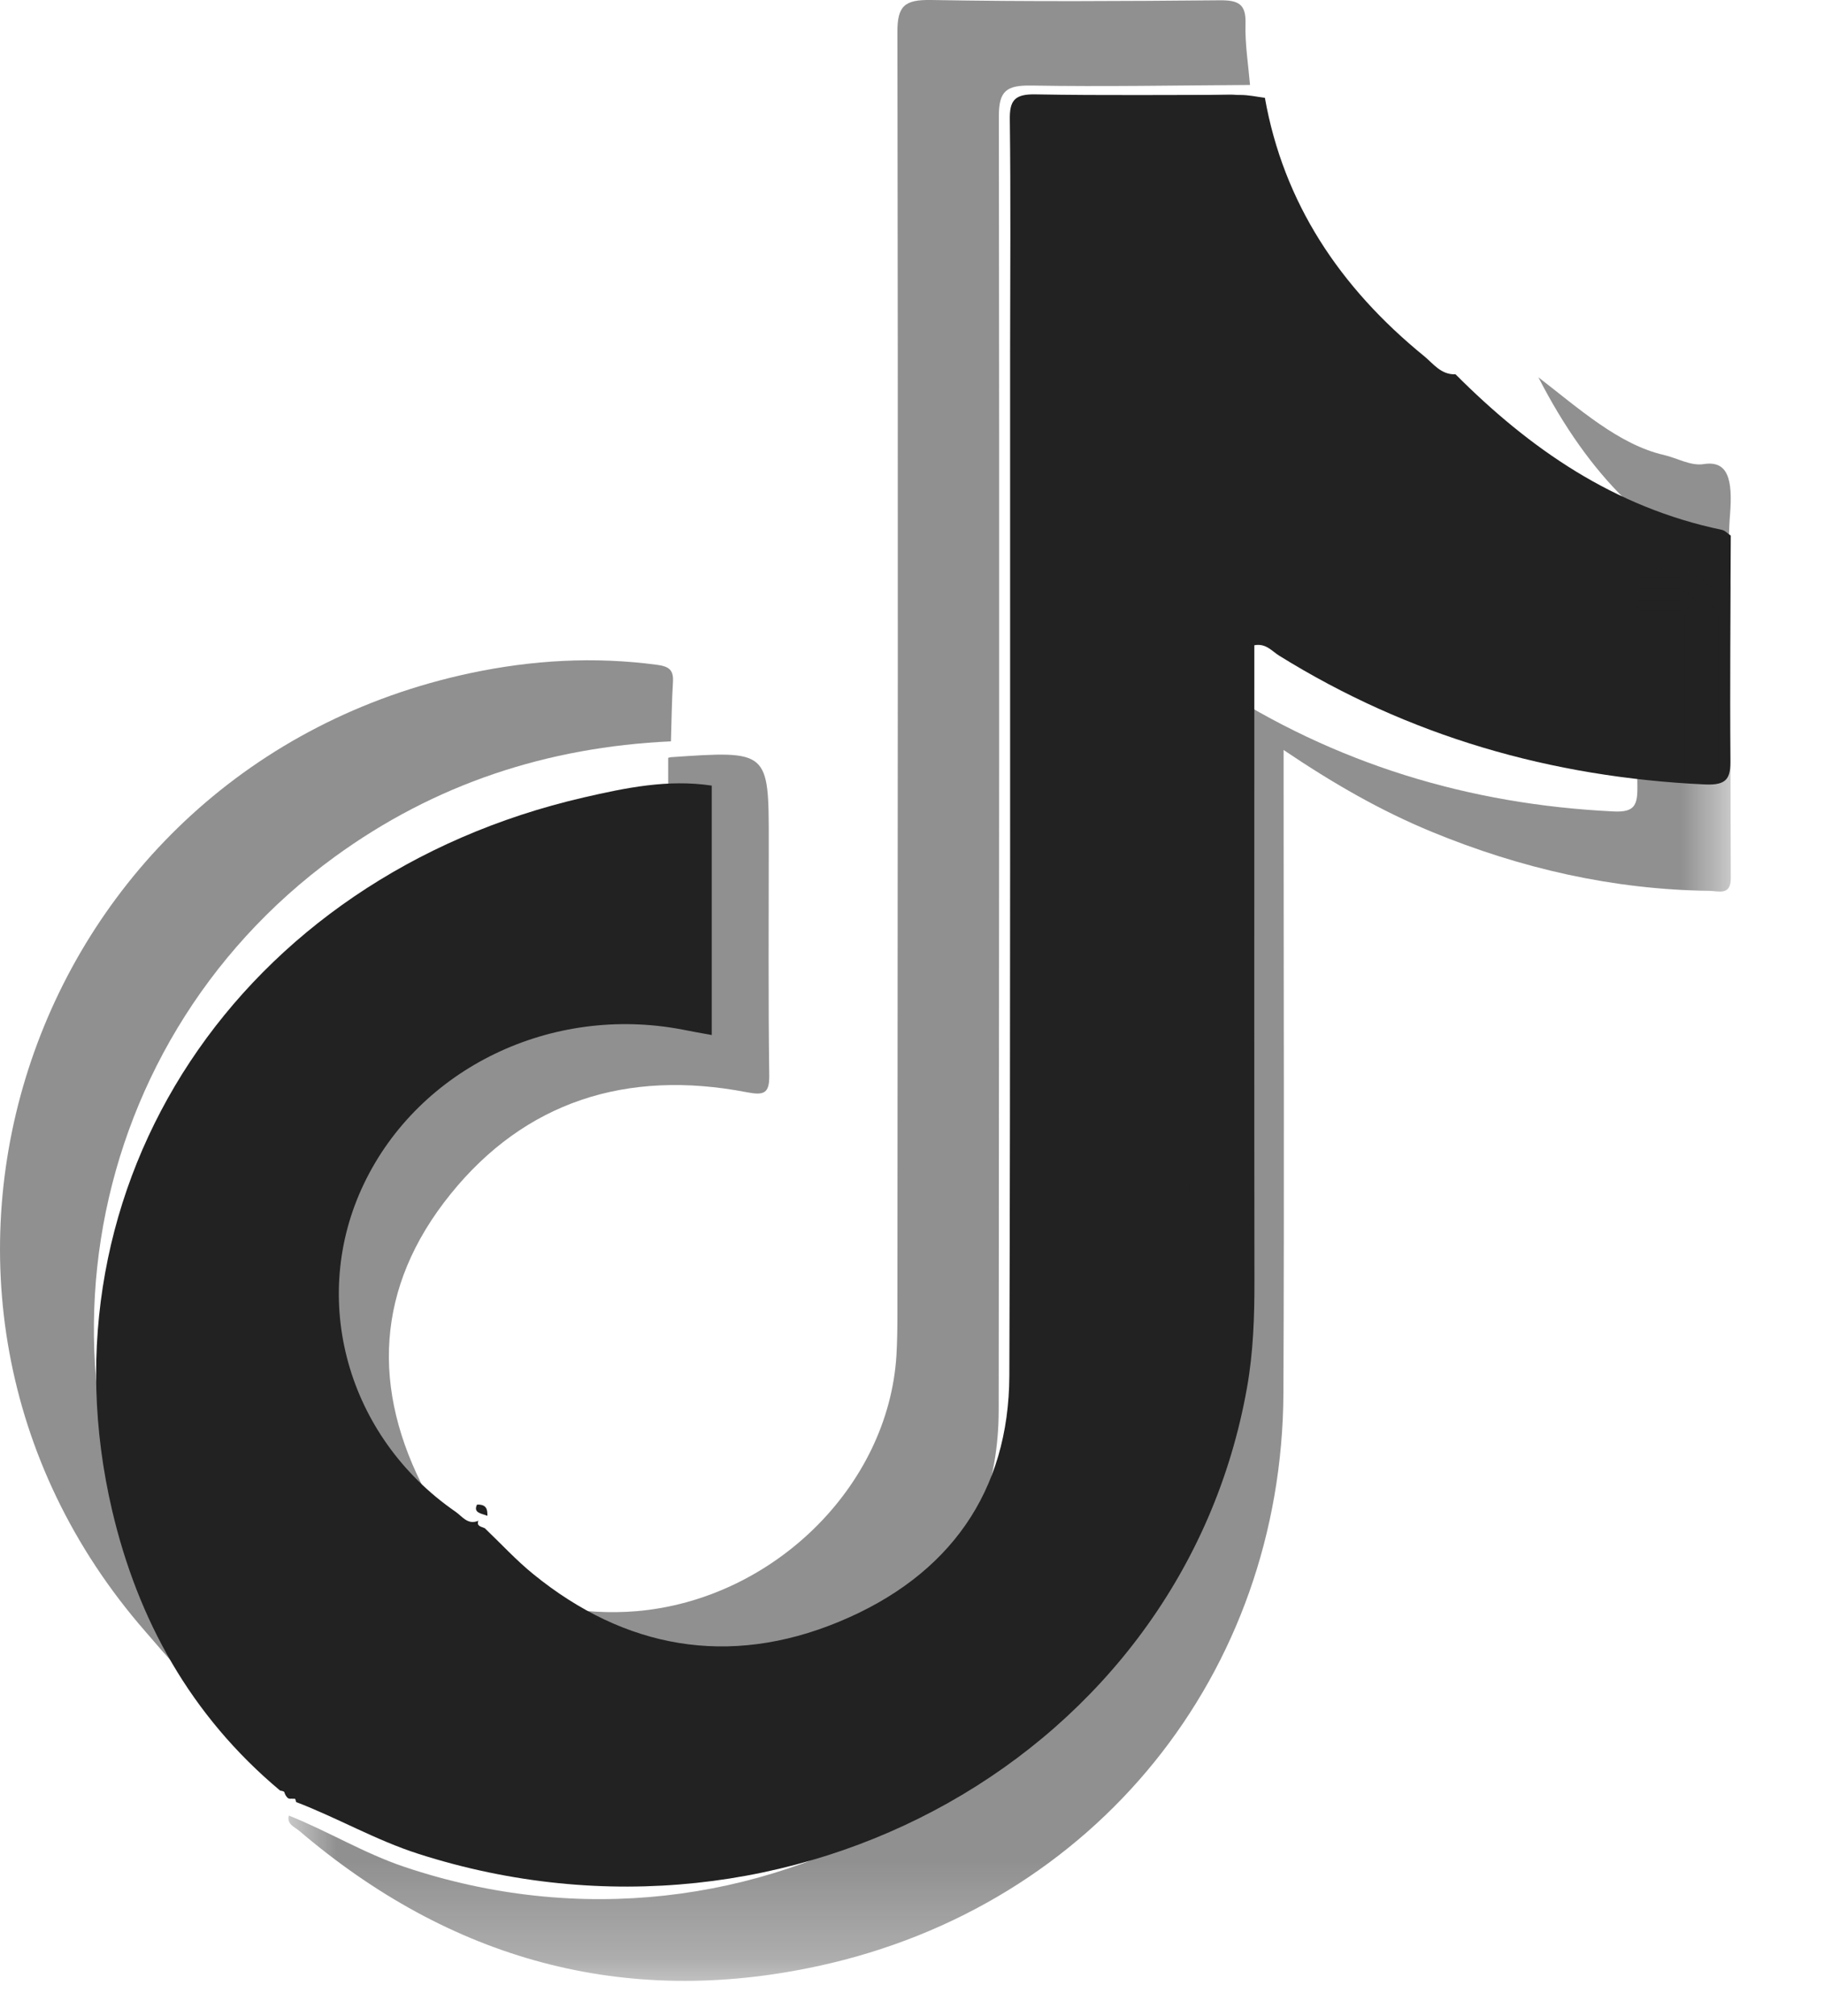 <?xml version="1.0" encoding="UTF-8"?>
<svg width="19px" height="21px" viewBox="0 0 19 21" version="1.1" xmlns="http://www.w3.org/2000/svg" xmlns:xlink="http://www.w3.org/1999/xlink">
    <title>Group 22</title>
    <defs>
        <polygon id="path-1" points="0 0 15.024 0 15.024 14.738 0 14.738"></polygon>
    </defs>
    <g id="UI" stroke="none" stroke-width="1" fill="none" fill-rule="evenodd">
        <g id="Customer-Service-Dropdown" transform="translate(-1306, -6302)">
            <g id="Group-22" transform="translate(1306, 6302)">
                <path d="M5.05,15.918 C5.218,16.078 5.375,16.25 5.556,16.397 C6.508,17.171 7.59,17.368 8.738,16.893 C9.896,16.414 10.509,15.532 10.514,14.33 C10.526,10.774 10.521,7.218 10.522,3.663 C10.523,2.857 10.529,2.052 10.519,1.247 C10.516,1.051 10.564,0.978 10.788,0.983 C11.499,0.996 12.211,0.987 12.922,0.989 C13.006,0.989 13.091,1.008 13.176,1.019 C13.37,2.111 13.954,2.992 14.834,3.709 C14.929,3.786 15.008,3.904 15.162,3.899 C15.933,4.672 16.81,5.284 17.936,5.519 C17.97,5.526 17.998,5.559 18.029,5.579 C18.026,6.357 18.017,7.135 18.025,7.913 C18.028,8.106 17.991,8.181 17.762,8.171 C16.153,8.097 14.67,7.665 13.324,6.829 C13.248,6.782 13.187,6.698 13.066,6.721 C13.066,6.821 13.066,6.921 13.066,7.02 C13.066,9.128 13.064,11.236 13.067,13.343 C13.068,13.715 13.055,14.086 12.99,14.452 C12.315,18.267 8.244,20.555 4.359,19.31 C3.913,19.167 3.514,18.934 3.081,18.769 C3.081,18.769 3.084,18.771 3.084,18.771 C3.077,18.708 3.028,18.701 2.975,18.699 C2.975,18.699 2.983,18.706 2.983,18.705 C2.981,18.667 2.953,18.655 2.918,18.651 C1.982,17.868 1.435,16.867 1.169,15.737 C0.37,12.338 2.496,9.133 6.082,8.306 C6.516,8.206 6.959,8.114 7.414,8.183 C7.414,9.045 7.414,9.907 7.414,10.781 C7.281,10.757 7.197,10.742 7.113,10.725 C5.745,10.461 4.37,11.124 3.792,12.328 C3.215,13.529 3.614,14.965 4.746,15.747 C4.815,15.794 4.872,15.889 4.986,15.839 C4.986,15.839 4.984,15.837 4.984,15.837 C4.959,15.898 5.014,15.901 5.05,15.918" id="Fill-1" fill="#222222"></path>
                <g id="Group-5" transform="translate(3.005, 5.895)">
                    <mask id="mask-2" fill="white">
                        <use xlink:href="#path-1"></use>
                    </mask>
                    <g id="Clip-4"></g>
                    <path d="M0.004,13.016 C0.412,13.179 0.787,13.409 1.206,13.55 C4.857,14.779 8.683,12.521 9.318,8.756 C9.379,8.395 9.391,8.029 9.39,7.662 C9.388,5.582 9.389,3.502 9.389,1.422 C9.389,1.324 9.389,1.226 9.389,1.127 C9.503,1.104 9.561,1.187 9.632,1.233 C10.897,2.059 12.291,2.484 13.803,2.557 C14.019,2.568 14.053,2.494 14.051,2.303 C14.043,1.535 14.051,0.768 14.054,0 C14.331,0.028 14.609,0.06 14.887,0.08 C14.99,0.088 15.024,0.125 15.024,0.226 C15.021,1.235 15.02,2.243 15.024,3.251 C15.025,3.438 14.897,3.385 14.8,3.384 C13.796,3.371 12.836,3.151 11.911,2.77 C11.379,2.551 10.883,2.266 10.366,1.917 C10.366,2.054 10.366,2.148 10.366,2.242 C10.366,4.365 10.373,6.488 10.364,8.612 C10.351,11.533 8.407,13.956 5.52,14.583 C3.492,15.024 1.682,14.514 0.112,13.175 C0.065,13.135 -0.02,13.108 0.004,13.016" id="Fill-3" fill-opacity="0.5" fill="#222222" mask="url(#mask-2)"></path>
                </g>
                <path d="M4.488,15.706 C4.371,15.757 4.313,15.661 4.243,15.613 C3.091,14.814 2.685,13.349 3.272,12.123 C3.861,10.895 5.26,10.219 6.652,10.488 C6.738,10.505 6.824,10.52 6.96,10.545 C6.96,9.654 6.96,8.774 6.96,7.894 C6.969,7.892 6.978,7.888 6.988,7.887 C8.008,7.817 8.008,7.817 8.008,8.769 C8.008,9.58 8.002,10.392 8.013,11.202 C8.015,11.39 7.958,11.411 7.78,11.377 C6.523,11.134 5.467,11.479 4.694,12.437 C3.911,13.406 3.863,14.468 4.441,15.555 C4.466,15.603 4.513,15.645 4.488,15.706" id="Fill-6" fill-opacity="0.5" fill="#222222"></path>
                <path d="M14.022,3.93 C13.868,3.935 13.788,3.815 13.692,3.736 C12.804,3.007 12.215,2.111 12.019,1.001 C12.278,0.995 12.538,0.991 12.797,0.983 C12.897,0.98 12.956,0.998 12.96,1.114 C12.994,2.161 13.384,3.088 14.022,3.93" id="Fill-8" fill-opacity="0.5" fill="#222222"></path>
                <path d="M2.955,18.619 C3.013,18.622 3.067,18.632 3.074,18.719 C2.981,18.773 2.973,18.689 2.955,18.619" id="Fill-10" fill="#222222"></path>
                <path d="M5.077,15.789 C5.017,15.764 4.926,15.76 4.969,15.672 C5.072,15.668 5.078,15.727 5.077,15.789" id="Fill-12" fill="#222222"></path>
                <path d="M2.955,18.619 C3.019,18.628 3.07,18.652 3.074,18.736 C2.998,18.742 2.957,18.704 2.955,18.619" id="Fill-14" fill="#222222"></path>
                <path d="M13.021,0.885 C12.262,0.889 11.503,0.904 10.744,0.891 C10.485,0.887 10.404,0.945 10.405,1.211 C10.411,5.705 10.407,10.199 10.403,14.692 C10.401,16.196 9.395,17.369 7.885,17.643 C6.813,17.837 5.571,17.36 5.008,16.538 C5.535,16.706 6.064,16.83 6.632,16.782 C8.048,16.661 9.254,15.486 9.338,14.117 C9.346,13.976 9.348,13.835 9.348,13.694 C9.351,9.242 9.356,4.789 9.348,0.336 C9.347,0.061 9.422,-0.005 9.701,0 C10.702,0.018 11.704,0.012 12.706,0.003 C12.904,0.001 12.98,0.045 12.974,0.246 C12.968,0.459 13.003,0.672 13.021,0.885" id="Fill-16" fill-opacity="0.5" fill="#222222"></path>
                <path d="M6.989,7.722 C5.701,7.781 4.528,8.166 3.485,8.926 C0.758,10.913 0.164,14.719 2.157,17.428 C2.213,17.503 2.328,17.559 2.289,17.686 C1.958,17.537 1.743,17.256 1.517,16.997 C-1.565,13.47 0.292,7.99 4.901,7.011 C5.542,6.875 6.191,6.837 6.846,6.925 C6.972,6.942 7.018,6.981 7.01,7.106 C6.997,7.311 6.996,7.516 6.989,7.722" id="Fill-18" fill-opacity="0.5" fill="#222222"></path>
                <path d="M18.003,5.895 C17.221,5.608 16.557,4.968 16.025,3.93 C16.449,4.257 16.863,4.631 17.332,4.739 C17.471,4.771 17.612,4.856 17.748,4.834 C17.999,4.795 18.051,4.992 18.021,5.362 C18.007,5.538 18.008,5.717 18.003,5.895" id="Fill-20" fill-opacity="0.5" fill="#222222"></path>
            </g>
        </g>
    </g>
</svg>
